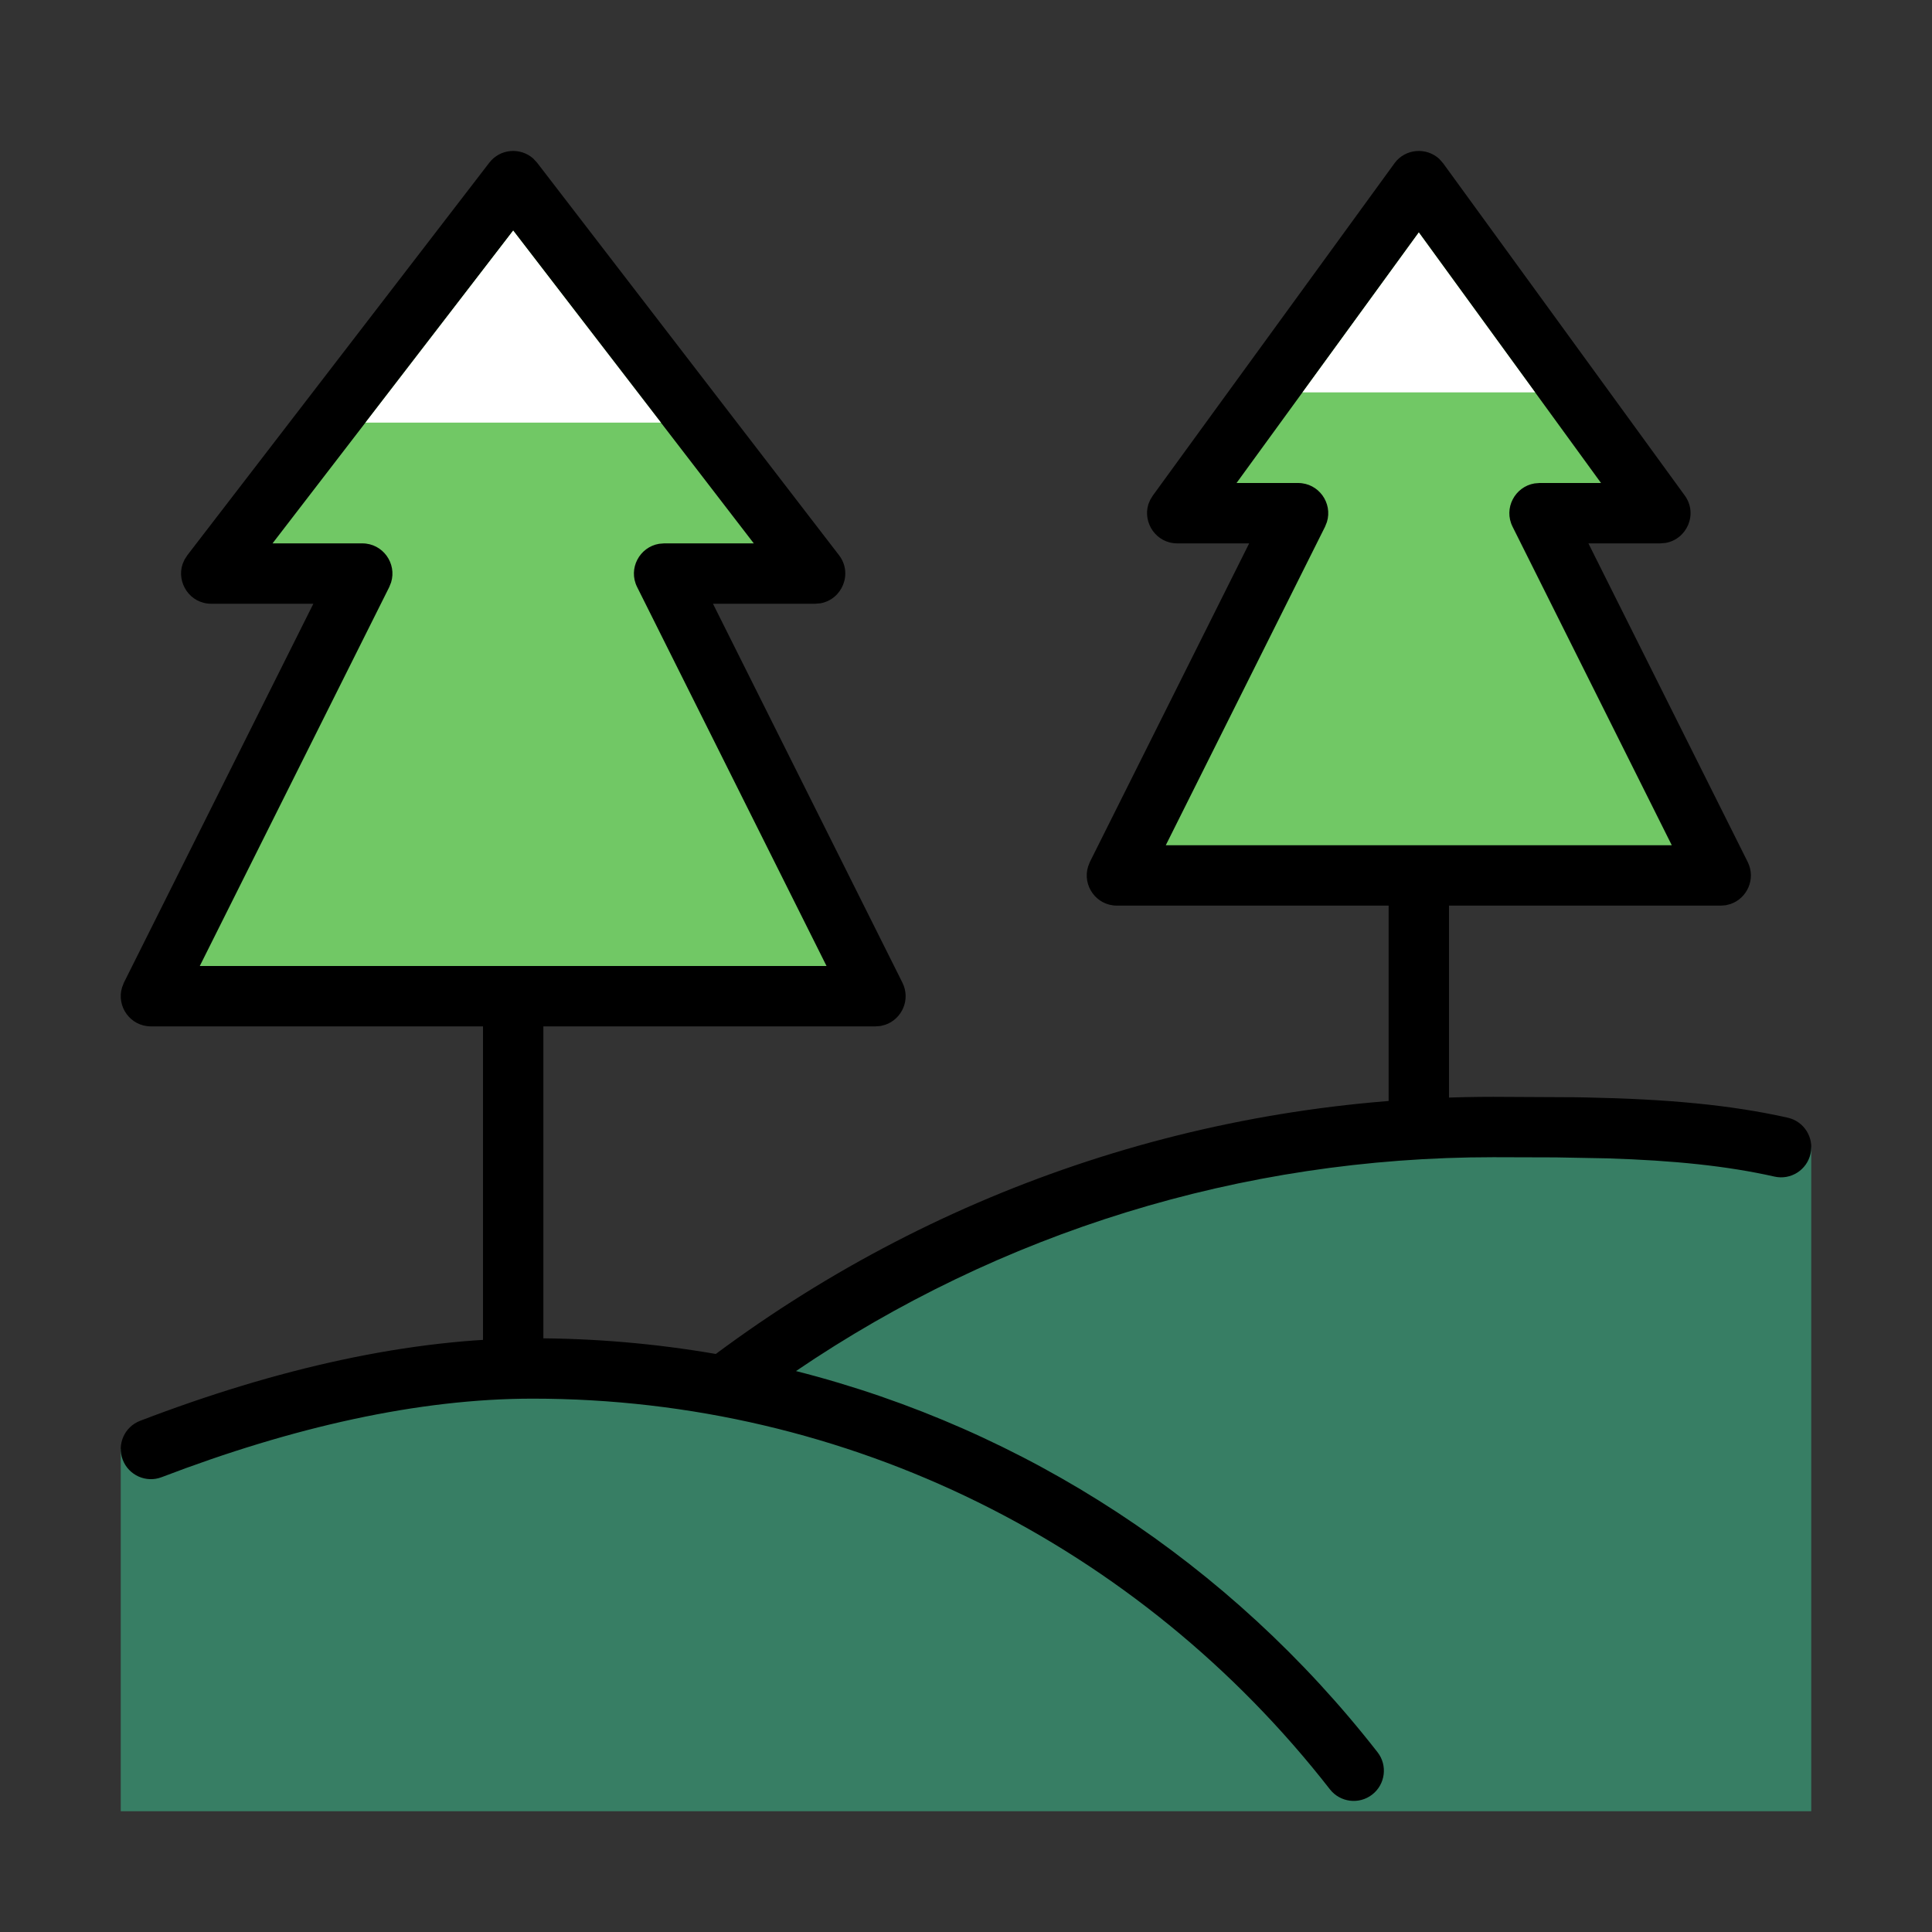 <svg xmlns="http://www.w3.org/2000/svg" width="32" height="32" viewBox="0 0 32 32">
    <rect x="0" y="0" width="32" height="32" fill="#333333" stroke="none"/>
    <g fill="none" fill-rule="evenodd">
        <path d="M0 0H32V32H0z"/>
        <path fill="#000" fill-rule="nonzero" d="M8.104 2.695c.18-.234.516-.257.727-.07l.065.07 5 6.5c.235.305.05.738-.31.798L13.5 10h-1.691l3.138 6.276c.14.282-.01.605-.286.698l-.078.02L14.5 17H9v5.667H8V17H2.5c-.343 0-.575-.333-.478-.646l.03-.078L5.19 10H3.5c-.356 0-.579-.35-.476-.657l.033-.075.047-.073 5-6.5zm14.992.01c.18-.246.529-.27.743-.073l.065.074 4 5.5c.224.307.036.728-.32.787L27.5 9h-1.191l2.638 5.276c.14.282-.01.605-.286.698l-.078.02L28.5 15H24v3.667h-1V15h-4.5c-.343 0-.575-.333-.478-.646l.03-.078L20.69 9H19.5c-.35 0-.574-.34-.48-.646l.031-.075.045-.073 4-5.5z"/>
        <path fill="#71C865" fill-rule="nonzero" d="M8.5 3.819L12.485 9H11l-.083.007c-.323.053-.518.41-.364.717L13.69 16H3.309l3.138-6.276.031-.078C6.575 9.333 6.343 9 6 9H4.514L8.5 3.819zM23.5 3.85L26.518 8H25.5l-.083.007c-.323.053-.518.41-.364.717L27.69 14h-8.381l2.638-5.276.031-.078C22.075 8.333 21.843 8 21.5 8h-1.019L23.5 3.85z"/>
        <path fill="#FFF" d="M8.5 3.819L10.947 7 6.053 7z"/>
        <path fill="#FFF" fill-rule="nonzero" d="M23.5 3.85L25.426 6.499 21.574 6.499z"/>
        <path fill="#377E64" d="M2 30v-6c1.915-.733 4.65-1.334 6.823-1.334 1.06 0 2.118.121 3.158.344v-.053c3.544-2.692 7.962-4.29 12.754-4.29 1.594 0 3.773-.002 5.265.333v11H2z"/>
        <path fill="#000" fill-rule="nonzero" d="M24.735 18.167l1.37.007.162.003c1.347.027 2.39.122 3.342.335.27.06.44.328.379.597-.06.27-.328.44-.597.379-.788-.177-1.662-.267-2.767-.302l-.853-.016-1.036-.003c-4.183 0-8.175 1.25-11.551 3.542 3.804.966 7.187 3.178 9.632 6.313.17.217.13.532-.087.701-.218.17-.532.131-.702-.087-3.16-4.053-7.981-6.47-13.204-6.47-1.893 0-3.98.472-6.144 1.3-.258.1-.547-.03-.646-.287-.099-.258.03-.547.288-.646 2.27-.87 4.471-1.367 6.502-1.367 1.029 0 2.043.089 3.034.26l-.178.133c3.73-2.833 8.275-4.392 13.056-4.392z"/>
    </g>
</svg>
